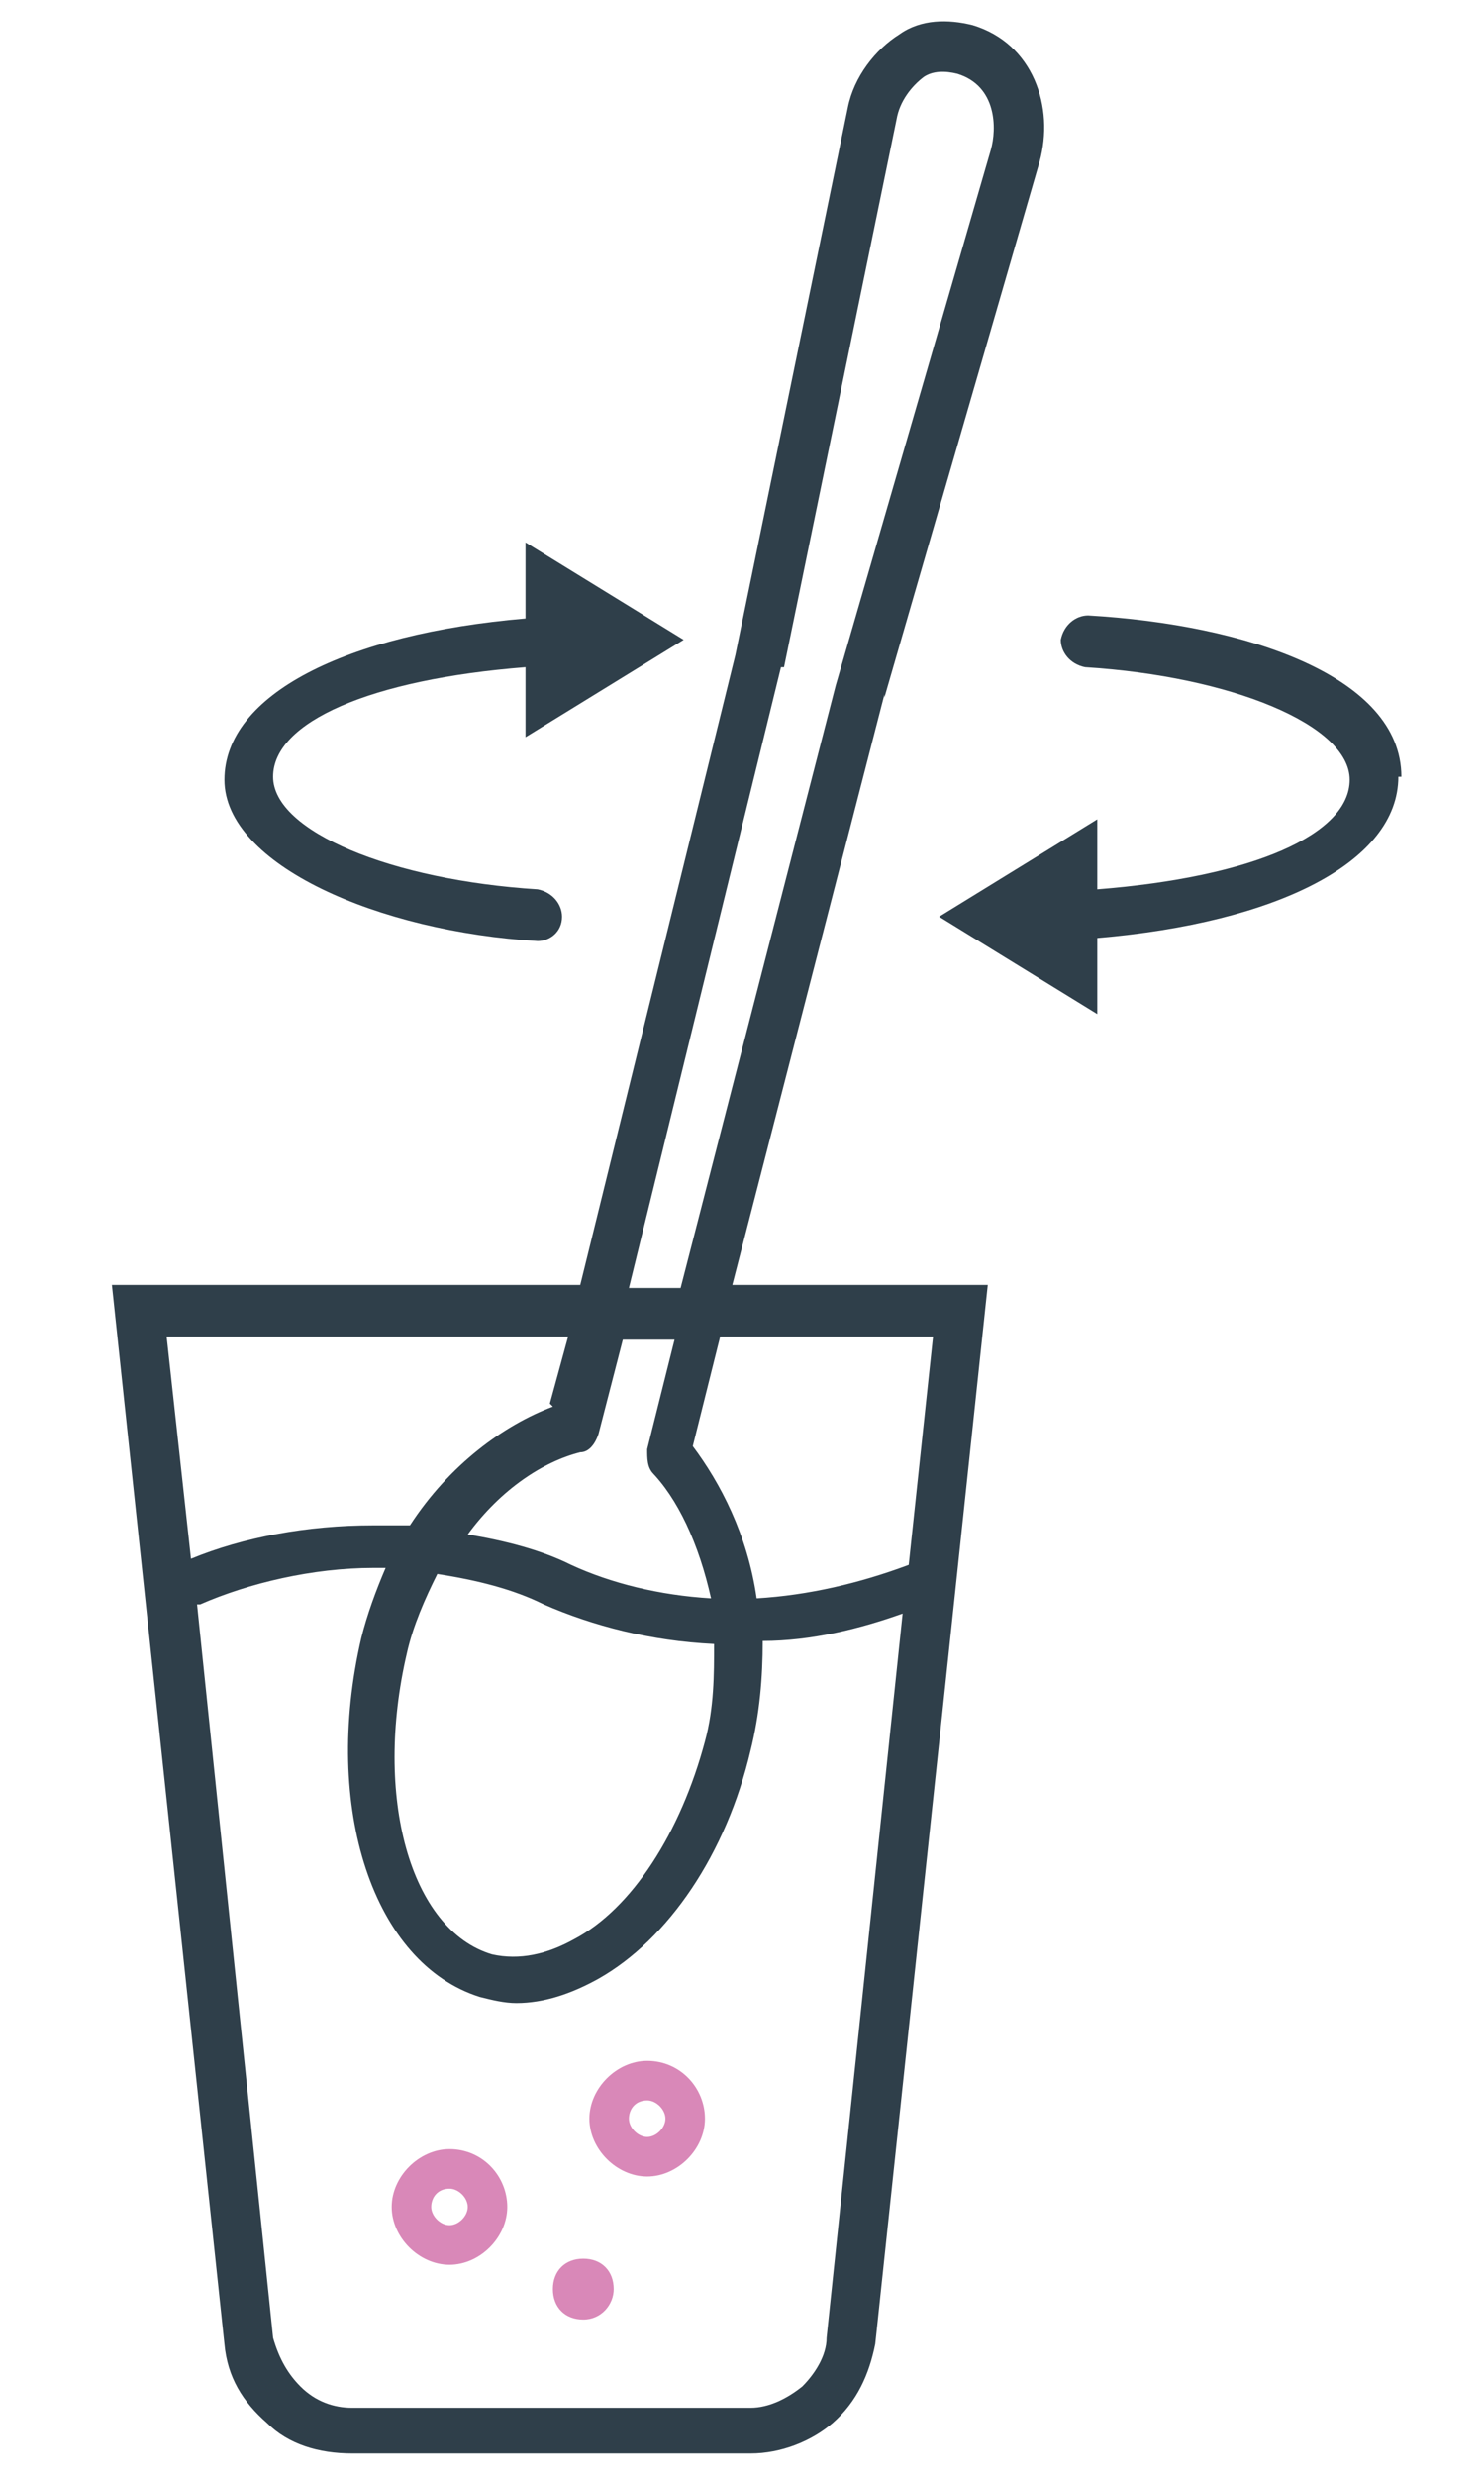 <?xml version="1.0" encoding="UTF-8" standalone="no"?>
<svg xmlns="http://www.w3.org/2000/svg" xmlns:svg="http://www.w3.org/2000/svg" width="90" height="150" viewBox="0 0 23.812 39.688" version="1.1" id="svg1" xml:space="preserve">
  <defs id="defs1">
    <style id="style1">
      .st0 {
        mix-blend-mode: multiply;
        opacity: .7;
      }

      .st1, .st2 {
        isolation: isolate;
      }

      .st3 {
        fill: #ca569b;
        stroke: #fff;
        stroke-width: .2px;
      }

      .st4 {
        fill: #2f3f4a;
        stroke: #2f3f4a;
        stroke-width: 0px;
      }

      .st5 {
        fill: #ba4e97;
      }

      .st2 {
        fill: #e6007e;
        opacity: .5;
      }
    </style>
    <style id="style1-5">
      .st0 {
        fill: #ca569b;
      }

      .st1 {
        fill: #2f3f4a;
      }
    </style>
  </defs>
  <g id="layer1">
    <g id="g1" transform="matrix(0.488,0,0,0.488,-7.379,0.354)">
      <path class="st0" d="m 35.3,74.5 c 0,0.5 -0.4,1 -1,1 -0.6,0 -1,-0.4 -1,-1 0,-0.6 0.4,-1 1,-1 0.6,0 1,0.4 1,1 z" id="path1"></path>
      <path class="st0" d="m 29.9,69.9 c 1.1,0 1.9,0.9 1.9,1.9 0,1 -0.9,1.9 -1.9,1.9 -1,0 -1.9,-0.9 -1.9,-1.9 0,-1 0.9,-1.9 1.9,-1.9 z m 0,1.3 c -0.4,0 -0.6,0.3 -0.6,0.6 0,0.3 0.3,0.6 0.6,0.6 0.3,0 0.6,-0.3 0.6,-0.6 0,-0.3 -0.3,-0.6 -0.6,-0.6 z" id="path2"></path>
      <path class="st0" d="m 36.4,67 c 1.1,0 1.9,0.9 1.9,1.9 0,1 -0.9,1.9 -1.9,1.9 -1,0 -1.9,-0.9 -1.9,-1.9 0,-1 0.9,-1.9 1.9,-1.9 z m 0,1.3 c -0.4,0 -0.6,0.3 -0.6,0.6 0,0.3 0.3,0.6 0.6,0.6 0.3,0 0.6,-0.3 0.6,-0.6 0,-0.3 -0.3,-0.6 -0.6,-0.6 z" id="path3"></path>
      <g id="g6">
        <path class="st1" d="M 44.2,22.2 49.3,4.6 C 49.8,2.8 49.1,0.7 47.1,0.1 46.3,-0.1 45.4,-0.1 44.7,0.4 43.9,0.9 43.2,1.8 43,2.8 l -3.7,18 -5.1,20.7 H 18.8 l 3.7,34.8 c 0.1,1.1 0.6,1.9 1.4,2.6 0.7,0.7 1.7,1 2.8,1 h 13.1 c 1,0 2,-0.4 2.7,-1 0.8,-0.7 1.2,-1.6 1.4,-2.6 l 3.7,-34.8 v 0 c 0,0 -8.4,0 -8.4,0 l 5,-19.4 z m -3.3,-1 3.7,-18 c 0.1,-0.6 0.5,-1.1 0.9,-1.4 0.3,-0.2 0.7,-0.2 1.1,-0.1 1.3,0.4 1.3,1.8 1.1,2.5 l -5.1,17.6 -5.1,19.8 h -1.7 l 5,-20.4 z m -3,25.6 0.9,-3.6 h 7 L 45,50.7 c -1.6,0.6 -3.3,1 -5,1.1 -0.3,-2.1 -1.2,-3.8 -2.1,-5 z m -1.4,0.8 c 0.9,0.9 1.6,2.4 2,4.2 -1.7,-0.1 -3.3,-0.5 -4.6,-1.1 -1,-0.5 -2.2,-0.8 -3.4,-1 1.1,-1.5 2.5,-2.4 3.7,-2.7 0.3,0 0.5,-0.3 0.6,-0.6 l 0.8,-3.1 h 1.7 l -0.9,3.6 c 0,0.3 0,0.6 0.2,0.8 z m 1.8,8.9 c -0.8,3 -2.4,5.5 -4.3,6.5 -0.9,0.5 -1.8,0.7 -2.7,0.5 -2.7,-0.8 -3.9,-5.2 -2.8,-9.9 0.2,-0.9 0.6,-1.8 1,-2.6 1.3,0.2 2.5,0.5 3.5,1 1.6,0.7 3.5,1.2 5.6,1.3 0,1 0,2.1 -0.3,3.2 z M 21.7,52 c 1.6,-0.7 3.7,-1.2 5.7,-1.2 2,0 0.3,0 0.4,0 -0.3,0.7 -0.6,1.5 -0.8,2.3 -1.3,5.6 0.4,10.7 3.9,11.8 0.4,0.1 0.8,0.2 1.2,0.2 0.9,0 1.8,-0.3 2.7,-0.8 2.3,-1.3 4.2,-4.1 5,-7.5 0.3,-1.2 0.4,-2.4 0.4,-3.6 1.6,0 3.2,-0.4 4.6,-0.9 l -2.5,23.8 c 0,0.6 -0.4,1.2 -0.8,1.6 -0.5,0.4 -1.1,0.7 -1.7,0.7 H 26.7 c -0.6,0 -1.2,-0.2 -1.7,-0.7 -0.4,-0.4 -0.7,-0.9 -0.9,-1.6 L 21.6,52 Z m 11.6,-6.5 c -1.6,0.6 -3.4,1.9 -4.7,3.9 -0.4,0 -0.8,0 -1.2,0 -2.2,0 -4.3,0.4 -6,1.1 l -0.8,-7.3 h 13.2 l -0.6,2.2 z" id="path4"></path>
        <path class="st1" d="m 61.2,24.8 c 0,-3.3 -5.1,-5 -10.3,-5.3 -0.4,0 -0.8,0.3 -0.9,0.8 0,0.4 0.3,0.8 0.8,0.9 4.8,0.3 8.7,1.9 8.7,3.7 0,1.8 -3.2,3.2 -8.3,3.6 v -2.3 l -5.2,3.2 5.2,3.2 v -2.5 c 5.9,-0.5 9.9,-2.5 9.9,-5.3 z" id="path5"></path>
        <path class="st1" d="m 32.8,30.2 c 0,0 0,0 0,0 0.4,0 0.8,-0.3 0.8,-0.8 0,-0.4 -0.3,-0.8 -0.8,-0.9 -4.8,-0.3 -8.7,-1.9 -8.7,-3.7 0,-1.8 3.2,-3.2 8.3,-3.6 v 2.3 l 5.2,-3.2 -5.2,-3.2 v 2.5 c -5.9,0.5 -9.9,2.5 -9.9,5.3 0,2.8 5.1,5 10.3,5.3 z" id="path6"></path>
      </g>
    </g>
  </g>
</svg>
